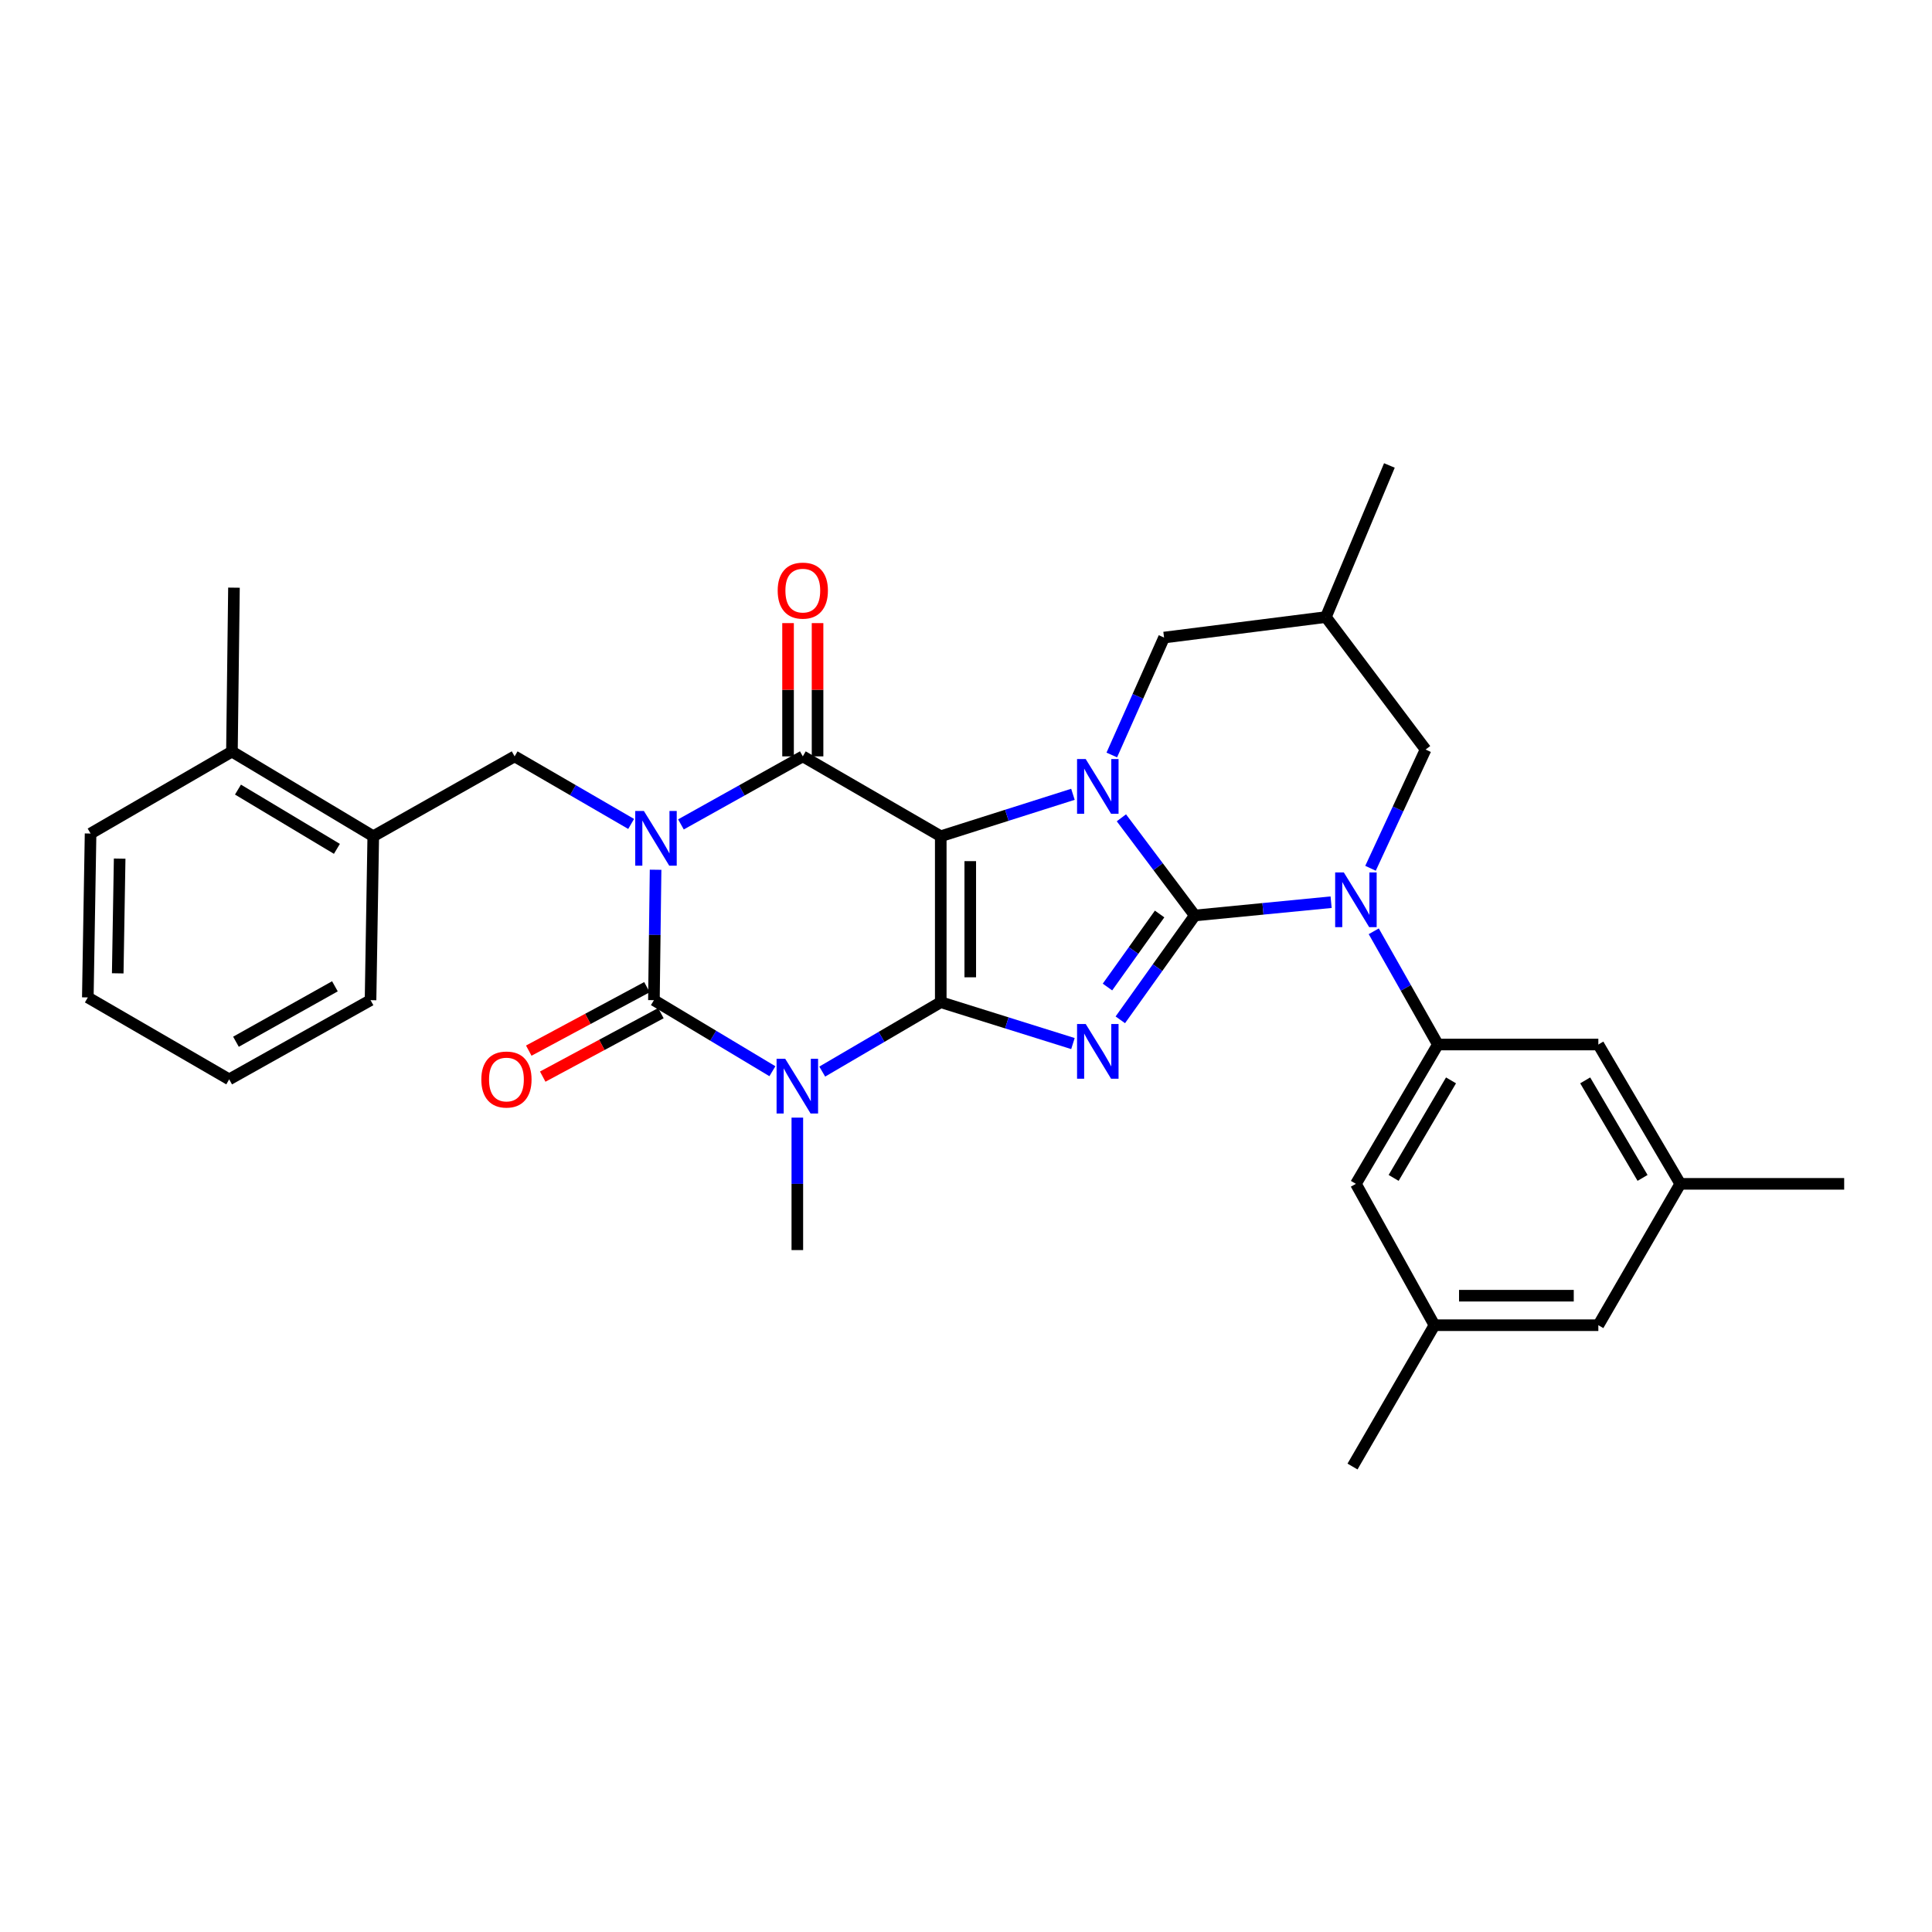 <?xml version='1.0' encoding='iso-8859-1'?>
<svg version='1.1' baseProfile='full'
              xmlns='http://www.w3.org/2000/svg'
                      xmlns:rdkit='http://www.rdkit.org/xml'
                      xmlns:xlink='http://www.w3.org/1999/xlink'
                  xml:space='preserve'
width='1000px' height='1000px' viewBox='0 0 1000 1000'>
<!-- END OF HEADER -->
<rect style='opacity:1.0;fill:#FFFFFF;stroke:none' width='1000' height='1000' x='0' y='0'> </rect>
<path class='bond-0' d='M 486.934,518.733 L 486.934,432.838' style='fill:none;fill-rule:evenodd;stroke:#000000;stroke-width:6px;stroke-linecap:butt;stroke-linejoin:miter;stroke-opacity:1' />
<path class='bond-0' d='M 502.206,505.849 L 502.206,445.723' style='fill:none;fill-rule:evenodd;stroke:#000000;stroke-width:6px;stroke-linecap:butt;stroke-linejoin:miter;stroke-opacity:1' />
<path class='bond-3' d='M 486.934,518.733 L 521.143,529.441' style='fill:none;fill-rule:evenodd;stroke:#000000;stroke-width:6px;stroke-linecap:butt;stroke-linejoin:miter;stroke-opacity:1' />
<path class='bond-3' d='M 521.143,529.441 L 555.353,540.149' style='fill:none;fill-rule:evenodd;stroke:#0000FF;stroke-width:6px;stroke-linecap:butt;stroke-linejoin:miter;stroke-opacity:1' />
<path class='bond-5' d='M 486.934,518.733 L 456.261,536.692' style='fill:none;fill-rule:evenodd;stroke:#000000;stroke-width:6px;stroke-linecap:butt;stroke-linejoin:miter;stroke-opacity:1' />
<path class='bond-5' d='M 456.261,536.692 L 425.587,554.651' style='fill:none;fill-rule:evenodd;stroke:#0000FF;stroke-width:6px;stroke-linecap:butt;stroke-linejoin:miter;stroke-opacity:1' />
<path class='bond-4' d='M 486.934,432.838 L 521.142,421.984' style='fill:none;fill-rule:evenodd;stroke:#000000;stroke-width:6px;stroke-linecap:butt;stroke-linejoin:miter;stroke-opacity:1' />
<path class='bond-4' d='M 521.142,421.984 L 555.35,411.13' style='fill:none;fill-rule:evenodd;stroke:#0000FF;stroke-width:6px;stroke-linecap:butt;stroke-linejoin:miter;stroke-opacity:1' />
<path class='bond-7' d='M 486.934,432.838 L 415.53,391.495' style='fill:none;fill-rule:evenodd;stroke:#000000;stroke-width:6px;stroke-linecap:butt;stroke-linejoin:miter;stroke-opacity:1' />
<path class='bond-1' d='M 618.424,473.851 L 599.148,500.854' style='fill:none;fill-rule:evenodd;stroke:#000000;stroke-width:6px;stroke-linecap:butt;stroke-linejoin:miter;stroke-opacity:1' />
<path class='bond-1' d='M 599.148,500.854 L 579.872,527.858' style='fill:none;fill-rule:evenodd;stroke:#0000FF;stroke-width:6px;stroke-linecap:butt;stroke-linejoin:miter;stroke-opacity:1' />
<path class='bond-1' d='M 600.211,473.08 L 586.718,491.982' style='fill:none;fill-rule:evenodd;stroke:#000000;stroke-width:6px;stroke-linecap:butt;stroke-linejoin:miter;stroke-opacity:1' />
<path class='bond-1' d='M 586.718,491.982 L 573.225,510.884' style='fill:none;fill-rule:evenodd;stroke:#0000FF;stroke-width:6px;stroke-linecap:butt;stroke-linejoin:miter;stroke-opacity:1' />
<path class='bond-8' d='M 618.424,473.851 L 653.702,470.413' style='fill:none;fill-rule:evenodd;stroke:#000000;stroke-width:6px;stroke-linecap:butt;stroke-linejoin:miter;stroke-opacity:1' />
<path class='bond-8' d='M 653.702,470.413 L 688.981,466.974' style='fill:none;fill-rule:evenodd;stroke:#0000FF;stroke-width:6px;stroke-linecap:butt;stroke-linejoin:miter;stroke-opacity:1' />
<path class='bond-33' d='M 618.424,473.851 L 599.428,448.573' style='fill:none;fill-rule:evenodd;stroke:#000000;stroke-width:6px;stroke-linecap:butt;stroke-linejoin:miter;stroke-opacity:1' />
<path class='bond-33' d='M 599.428,448.573 L 580.433,423.295' style='fill:none;fill-rule:evenodd;stroke:#0000FF;stroke-width:6px;stroke-linecap:butt;stroke-linejoin:miter;stroke-opacity:1' />
<path class='bond-2' d='M 339.329,450.178 L 338.899,483.93' style='fill:none;fill-rule:evenodd;stroke:#0000FF;stroke-width:6px;stroke-linecap:butt;stroke-linejoin:miter;stroke-opacity:1' />
<path class='bond-2' d='M 338.899,483.93 L 338.468,517.681' style='fill:none;fill-rule:evenodd;stroke:#000000;stroke-width:6px;stroke-linecap:butt;stroke-linejoin:miter;stroke-opacity:1' />
<path class='bond-10' d='M 326.682,426.47 L 296.525,408.982' style='fill:none;fill-rule:evenodd;stroke:#0000FF;stroke-width:6px;stroke-linecap:butt;stroke-linejoin:miter;stroke-opacity:1' />
<path class='bond-10' d='M 296.525,408.982 L 266.368,391.495' style='fill:none;fill-rule:evenodd;stroke:#000000;stroke-width:6px;stroke-linecap:butt;stroke-linejoin:miter;stroke-opacity:1' />
<path class='bond-32' d='M 352.453,426.713 L 383.992,409.104' style='fill:none;fill-rule:evenodd;stroke:#0000FF;stroke-width:6px;stroke-linecap:butt;stroke-linejoin:miter;stroke-opacity:1' />
<path class='bond-32' d='M 383.992,409.104 L 415.53,391.495' style='fill:none;fill-rule:evenodd;stroke:#000000;stroke-width:6px;stroke-linecap:butt;stroke-linejoin:miter;stroke-opacity:1' />
<path class='bond-11' d='M 575.463,390.778 L 588.989,360.389' style='fill:none;fill-rule:evenodd;stroke:#0000FF;stroke-width:6px;stroke-linecap:butt;stroke-linejoin:miter;stroke-opacity:1' />
<path class='bond-11' d='M 588.989,360.389 L 602.516,330' style='fill:none;fill-rule:evenodd;stroke:#000000;stroke-width:6px;stroke-linecap:butt;stroke-linejoin:miter;stroke-opacity:1' />
<path class='bond-6' d='M 399.793,554.459 L 369.13,536.07' style='fill:none;fill-rule:evenodd;stroke:#0000FF;stroke-width:6px;stroke-linecap:butt;stroke-linejoin:miter;stroke-opacity:1' />
<path class='bond-6' d='M 369.13,536.07 L 338.468,517.681' style='fill:none;fill-rule:evenodd;stroke:#000000;stroke-width:6px;stroke-linecap:butt;stroke-linejoin:miter;stroke-opacity:1' />
<path class='bond-21' d='M 412.697,578.479 L 412.697,612.76' style='fill:none;fill-rule:evenodd;stroke:#0000FF;stroke-width:6px;stroke-linecap:butt;stroke-linejoin:miter;stroke-opacity:1' />
<path class='bond-21' d='M 412.697,612.76 L 412.697,647.041' style='fill:none;fill-rule:evenodd;stroke:#000000;stroke-width:6px;stroke-linecap:butt;stroke-linejoin:miter;stroke-opacity:1' />
<path class='bond-13' d='M 334.855,510.954 L 304.271,527.38' style='fill:none;fill-rule:evenodd;stroke:#000000;stroke-width:6px;stroke-linecap:butt;stroke-linejoin:miter;stroke-opacity:1' />
<path class='bond-13' d='M 304.271,527.38 L 273.688,543.805' style='fill:none;fill-rule:evenodd;stroke:#FF0000;stroke-width:6px;stroke-linecap:butt;stroke-linejoin:miter;stroke-opacity:1' />
<path class='bond-13' d='M 342.081,524.408 L 311.497,540.834' style='fill:none;fill-rule:evenodd;stroke:#000000;stroke-width:6px;stroke-linecap:butt;stroke-linejoin:miter;stroke-opacity:1' />
<path class='bond-13' d='M 311.497,540.834 L 280.914,557.259' style='fill:none;fill-rule:evenodd;stroke:#FF0000;stroke-width:6px;stroke-linecap:butt;stroke-linejoin:miter;stroke-opacity:1' />
<path class='bond-15' d='M 423.166,391.495 L 423.166,357.009' style='fill:none;fill-rule:evenodd;stroke:#000000;stroke-width:6px;stroke-linecap:butt;stroke-linejoin:miter;stroke-opacity:1' />
<path class='bond-15' d='M 423.166,357.009 L 423.166,322.524' style='fill:none;fill-rule:evenodd;stroke:#FF0000;stroke-width:6px;stroke-linecap:butt;stroke-linejoin:miter;stroke-opacity:1' />
<path class='bond-15' d='M 407.895,391.495 L 407.895,357.009' style='fill:none;fill-rule:evenodd;stroke:#000000;stroke-width:6px;stroke-linecap:butt;stroke-linejoin:miter;stroke-opacity:1' />
<path class='bond-15' d='M 407.895,357.009 L 407.895,322.524' style='fill:none;fill-rule:evenodd;stroke:#FF0000;stroke-width:6px;stroke-linecap:butt;stroke-linejoin:miter;stroke-opacity:1' />
<path class='bond-9' d='M 711.054,482.036 L 727.65,511.338' style='fill:none;fill-rule:evenodd;stroke:#0000FF;stroke-width:6px;stroke-linecap:butt;stroke-linejoin:miter;stroke-opacity:1' />
<path class='bond-9' d='M 727.65,511.338 L 744.246,540.64' style='fill:none;fill-rule:evenodd;stroke:#000000;stroke-width:6px;stroke-linecap:butt;stroke-linejoin:miter;stroke-opacity:1' />
<path class='bond-12' d='M 709.377,449.42 L 723.629,418.688' style='fill:none;fill-rule:evenodd;stroke:#0000FF;stroke-width:6px;stroke-linecap:butt;stroke-linejoin:miter;stroke-opacity:1' />
<path class='bond-12' d='M 723.629,418.688 L 737.882,387.957' style='fill:none;fill-rule:evenodd;stroke:#000000;stroke-width:6px;stroke-linecap:butt;stroke-linejoin:miter;stroke-opacity:1' />
<path class='bond-16' d='M 744.246,540.64 L 701.816,612.756' style='fill:none;fill-rule:evenodd;stroke:#000000;stroke-width:6px;stroke-linecap:butt;stroke-linejoin:miter;stroke-opacity:1' />
<path class='bond-16' d='M 751.044,559.201 L 721.343,609.683' style='fill:none;fill-rule:evenodd;stroke:#000000;stroke-width:6px;stroke-linecap:butt;stroke-linejoin:miter;stroke-opacity:1' />
<path class='bond-17' d='M 744.246,540.64 L 827.298,540.64' style='fill:none;fill-rule:evenodd;stroke:#000000;stroke-width:6px;stroke-linecap:butt;stroke-linejoin:miter;stroke-opacity:1' />
<path class='bond-14' d='M 266.368,391.495 L 193.2,432.838' style='fill:none;fill-rule:evenodd;stroke:#000000;stroke-width:6px;stroke-linecap:butt;stroke-linejoin:miter;stroke-opacity:1' />
<path class='bond-18' d='M 602.516,330 L 686.281,319.387' style='fill:none;fill-rule:evenodd;stroke:#000000;stroke-width:6px;stroke-linecap:butt;stroke-linejoin:miter;stroke-opacity:1' />
<path class='bond-34' d='M 737.882,387.957 L 686.281,319.387' style='fill:none;fill-rule:evenodd;stroke:#000000;stroke-width:6px;stroke-linecap:butt;stroke-linejoin:miter;stroke-opacity:1' />
<path class='bond-22' d='M 193.2,432.838 L 120.048,389.017' style='fill:none;fill-rule:evenodd;stroke:#000000;stroke-width:6px;stroke-linecap:butt;stroke-linejoin:miter;stroke-opacity:1' />
<path class='bond-22' d='M 174.379,439.366 L 123.173,408.691' style='fill:none;fill-rule:evenodd;stroke:#000000;stroke-width:6px;stroke-linecap:butt;stroke-linejoin:miter;stroke-opacity:1' />
<path class='bond-24' d='M 193.2,432.838 L 191.791,517.681' style='fill:none;fill-rule:evenodd;stroke:#000000;stroke-width:6px;stroke-linecap:butt;stroke-linejoin:miter;stroke-opacity:1' />
<path class='bond-20' d='M 701.816,612.756 L 742.472,685.925' style='fill:none;fill-rule:evenodd;stroke:#000000;stroke-width:6px;stroke-linecap:butt;stroke-linejoin:miter;stroke-opacity:1' />
<path class='bond-19' d='M 827.298,540.64 L 869.711,612.756' style='fill:none;fill-rule:evenodd;stroke:#000000;stroke-width:6px;stroke-linecap:butt;stroke-linejoin:miter;stroke-opacity:1' />
<path class='bond-19' d='M 820.496,559.199 L 850.185,609.681' style='fill:none;fill-rule:evenodd;stroke:#000000;stroke-width:6px;stroke-linecap:butt;stroke-linejoin:miter;stroke-opacity:1' />
<path class='bond-25' d='M 686.281,319.387 L 719.149,240.924' style='fill:none;fill-rule:evenodd;stroke:#000000;stroke-width:6px;stroke-linecap:butt;stroke-linejoin:miter;stroke-opacity:1' />
<path class='bond-23' d='M 869.711,612.756 L 827.298,685.925' style='fill:none;fill-rule:evenodd;stroke:#000000;stroke-width:6px;stroke-linecap:butt;stroke-linejoin:miter;stroke-opacity:1' />
<path class='bond-27' d='M 869.711,612.756 L 954.545,612.756' style='fill:none;fill-rule:evenodd;stroke:#000000;stroke-width:6px;stroke-linecap:butt;stroke-linejoin:miter;stroke-opacity:1' />
<path class='bond-28' d='M 742.472,685.925 L 700.059,759.076' style='fill:none;fill-rule:evenodd;stroke:#000000;stroke-width:6px;stroke-linecap:butt;stroke-linejoin:miter;stroke-opacity:1' />
<path class='bond-35' d='M 742.472,685.925 L 827.298,685.925' style='fill:none;fill-rule:evenodd;stroke:#000000;stroke-width:6px;stroke-linecap:butt;stroke-linejoin:miter;stroke-opacity:1' />
<path class='bond-35' d='M 755.196,670.653 L 814.574,670.653' style='fill:none;fill-rule:evenodd;stroke:#000000;stroke-width:6px;stroke-linecap:butt;stroke-linejoin:miter;stroke-opacity:1' />
<path class='bond-26' d='M 120.048,389.017 L 121.1,304.174' style='fill:none;fill-rule:evenodd;stroke:#000000;stroke-width:6px;stroke-linecap:butt;stroke-linejoin:miter;stroke-opacity:1' />
<path class='bond-29' d='M 120.048,389.017 L 46.88,431.439' style='fill:none;fill-rule:evenodd;stroke:#000000;stroke-width:6px;stroke-linecap:butt;stroke-linejoin:miter;stroke-opacity:1' />
<path class='bond-30' d='M 191.791,517.681 L 118.623,558.677' style='fill:none;fill-rule:evenodd;stroke:#000000;stroke-width:6px;stroke-linecap:butt;stroke-linejoin:miter;stroke-opacity:1' />
<path class='bond-30' d='M 173.351,510.508 L 122.133,539.205' style='fill:none;fill-rule:evenodd;stroke:#000000;stroke-width:6px;stroke-linecap:butt;stroke-linejoin:miter;stroke-opacity:1' />
<path class='bond-36' d='M 46.88,431.439 L 45.455,516.264' style='fill:none;fill-rule:evenodd;stroke:#000000;stroke-width:6px;stroke-linecap:butt;stroke-linejoin:miter;stroke-opacity:1' />
<path class='bond-36' d='M 61.936,444.419 L 60.938,503.797' style='fill:none;fill-rule:evenodd;stroke:#000000;stroke-width:6px;stroke-linecap:butt;stroke-linejoin:miter;stroke-opacity:1' />
<path class='bond-31' d='M 118.623,558.677 L 45.455,516.264' style='fill:none;fill-rule:evenodd;stroke:#000000;stroke-width:6px;stroke-linecap:butt;stroke-linejoin:miter;stroke-opacity:1' />
<path  class='atom-3' d='M 333.277 419.764
L 342.557 434.764
Q 343.477 436.244, 344.957 438.924
Q 346.437 441.604, 346.517 441.764
L 346.517 419.764
L 350.277 419.764
L 350.277 448.084
L 346.397 448.084
L 336.437 431.684
Q 335.277 429.764, 334.037 427.564
Q 332.837 425.364, 332.477 424.684
L 332.477 448.084
L 328.797 448.084
L 328.797 419.764
L 333.277 419.764
' fill='#0000FF'/>
<path  class='atom-4' d='M 561.962 530.018
L 571.242 545.018
Q 572.162 546.498, 573.642 549.178
Q 575.122 551.858, 575.202 552.018
L 575.202 530.018
L 578.962 530.018
L 578.962 558.338
L 575.082 558.338
L 565.122 541.938
Q 563.962 540.018, 562.722 537.818
Q 561.522 535.618, 561.162 534.938
L 561.162 558.338
L 557.482 558.338
L 557.482 530.018
L 561.962 530.018
' fill='#0000FF'/>
<path  class='atom-5' d='M 561.962 392.886
L 571.242 407.886
Q 572.162 409.366, 573.642 412.046
Q 575.122 414.726, 575.202 414.886
L 575.202 392.886
L 578.962 392.886
L 578.962 421.206
L 575.082 421.206
L 565.122 404.806
Q 563.962 402.886, 562.722 400.686
Q 561.522 398.486, 561.162 397.806
L 561.162 421.206
L 557.482 421.206
L 557.482 392.886
L 561.962 392.886
' fill='#0000FF'/>
<path  class='atom-6' d='M 406.437 548.038
L 415.717 563.038
Q 416.637 564.518, 418.117 567.198
Q 419.597 569.878, 419.677 570.038
L 419.677 548.038
L 423.437 548.038
L 423.437 576.358
L 419.557 576.358
L 409.597 559.958
Q 408.437 558.038, 407.197 555.838
Q 405.997 553.638, 405.637 552.958
L 405.637 576.358
L 401.957 576.358
L 401.957 548.038
L 406.437 548.038
' fill='#0000FF'/>
<path  class='atom-9' d='M 695.556 451.563
L 704.836 466.563
Q 705.756 468.043, 707.236 470.723
Q 708.716 473.403, 708.796 473.563
L 708.796 451.563
L 712.556 451.563
L 712.556 479.883
L 708.676 479.883
L 698.716 463.483
Q 697.556 461.563, 696.316 459.363
Q 695.116 457.163, 694.756 456.483
L 694.756 479.883
L 691.076 479.883
L 691.076 451.563
L 695.556 451.563
' fill='#0000FF'/>
<path  class='atom-14' d='M 249.135 558.757
Q 249.135 551.957, 252.495 548.157
Q 255.855 544.357, 262.135 544.357
Q 268.415 544.357, 271.775 548.157
Q 275.135 551.957, 275.135 558.757
Q 275.135 565.637, 271.735 569.557
Q 268.335 573.437, 262.135 573.437
Q 255.895 573.437, 252.495 569.557
Q 249.135 565.677, 249.135 558.757
M 262.135 570.237
Q 266.455 570.237, 268.775 567.357
Q 271.135 564.437, 271.135 558.757
Q 271.135 553.197, 268.775 550.397
Q 266.455 547.557, 262.135 547.557
Q 257.815 547.557, 255.455 550.357
Q 253.135 553.157, 253.135 558.757
Q 253.135 564.477, 255.455 567.357
Q 257.815 570.237, 262.135 570.237
' fill='#FF0000'/>
<path  class='atom-16' d='M 402.53 305.697
Q 402.53 298.897, 405.89 295.097
Q 409.25 291.297, 415.53 291.297
Q 421.81 291.297, 425.17 295.097
Q 428.53 298.897, 428.53 305.697
Q 428.53 312.577, 425.13 316.497
Q 421.73 320.377, 415.53 320.377
Q 409.29 320.377, 405.89 316.497
Q 402.53 312.617, 402.53 305.697
M 415.53 317.177
Q 419.85 317.177, 422.17 314.297
Q 424.53 311.377, 424.53 305.697
Q 424.53 300.137, 422.17 297.337
Q 419.85 294.497, 415.53 294.497
Q 411.21 294.497, 408.85 297.297
Q 406.53 300.097, 406.53 305.697
Q 406.53 311.417, 408.85 314.297
Q 411.21 317.177, 415.53 317.177
' fill='#FF0000'/>
</svg>
